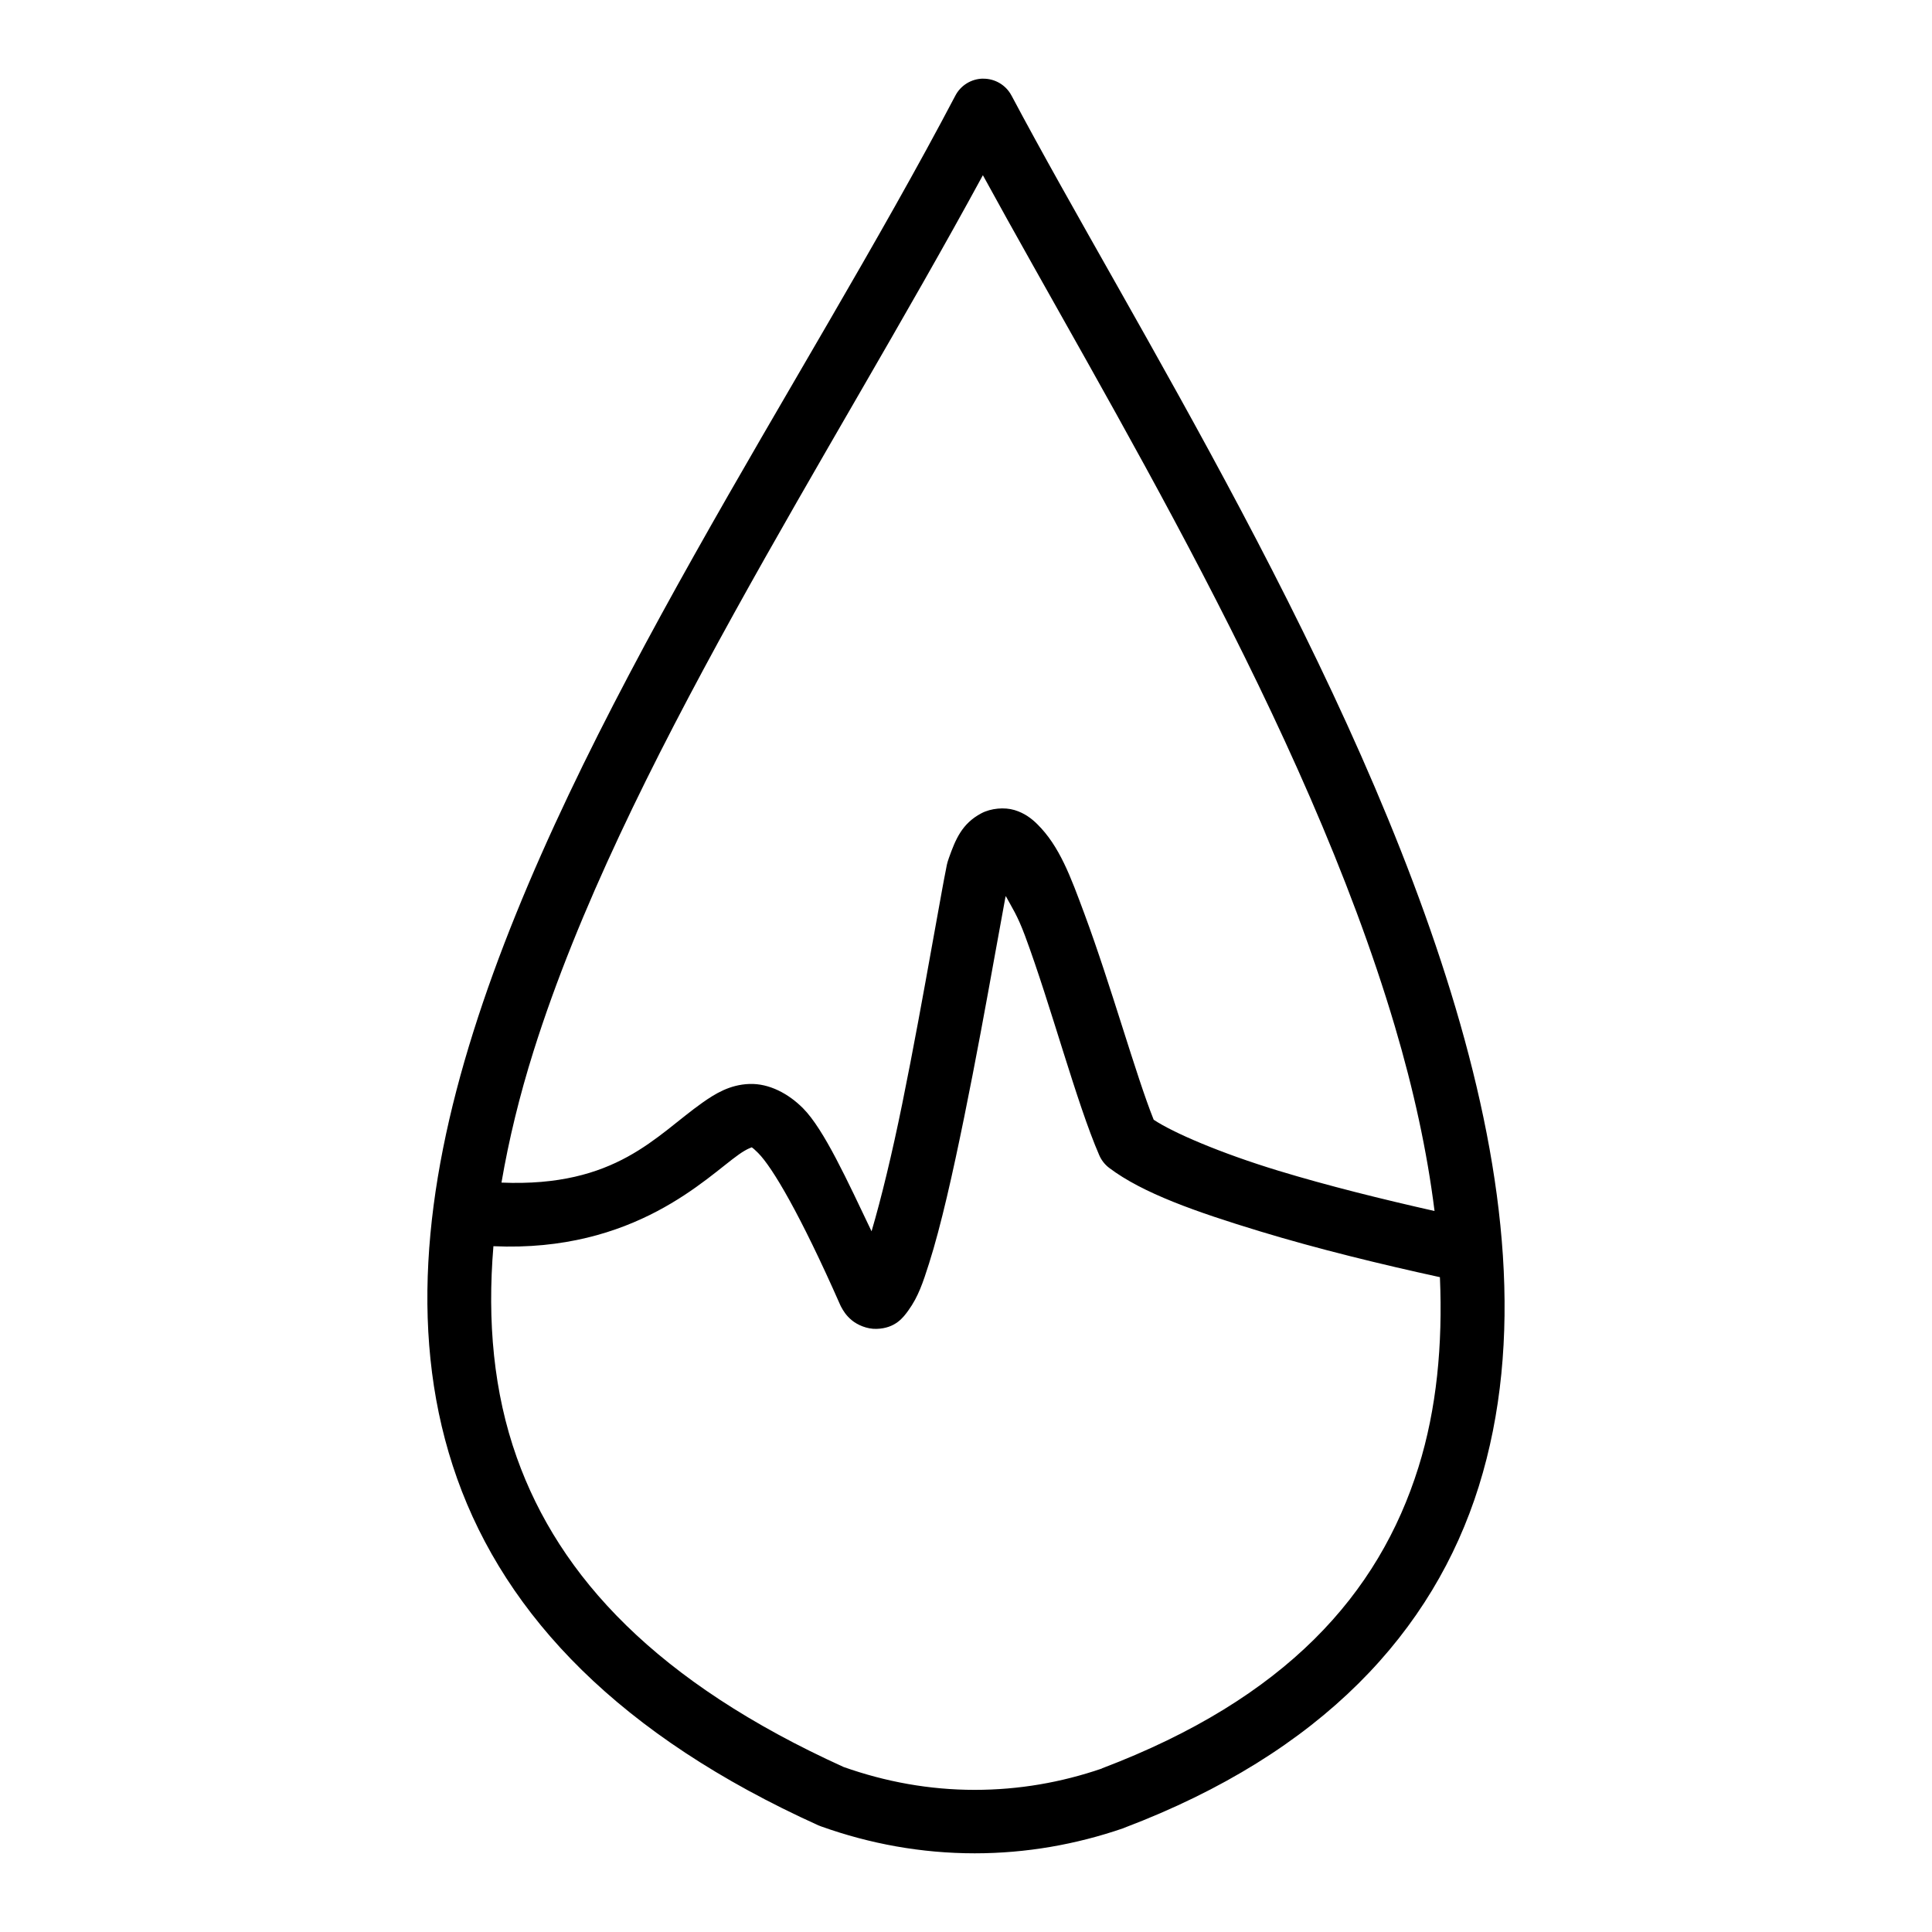 <?xml version="1.0" encoding="UTF-8"?>
<!-- Uploaded to: SVG Repo, www.svgrepo.com, Generator: SVG Repo Mixer Tools -->
<svg fill="#000000" width="800px" height="800px" version="1.1" viewBox="144 144 512 512" xmlns="http://www.w3.org/2000/svg">
 <path d="m404.48 164.84c-3.086 0.051-5.894 1.789-7.316 4.527-40.211 76.586-101.66 165.31-127.74 248.13-13.043 41.41-17.289 81.789-4.281 118.33 13.008 36.539 43.242 68.18 95.762 91.922v-0.004c0.223 0.102 0.453 0.191 0.688 0.27 12.922 4.621 26.594 7.133 40.723 7.133 13.617 0 26.848-2.336 39.359-6.641h-0.004c0.09-0.039 0.18-0.078 0.27-0.121 52.324-19.832 81.926-52.035 93.957-90.496 12.031-38.461 7.039-82.258-6.133-126.71-26.348-88.898-85.91-181.94-117.7-241.85l-0.004 0.004c-1.473-2.797-4.398-4.527-7.559-4.481h-0.016zm0 25.602c33.273 60.883 85.395 145.31 109.16 225.5 4.965 16.754 8.559 33.164 10.527 48.988-13.746-3.098-28.289-6.691-41.379-10.676-15.453-4.703-27.969-10.113-33.047-13.512-4.691-11.684-11.348-35.711-18.352-54.547-3.676-9.887-6.586-17.953-12.512-23.797-1.48-1.461-3.34-2.914-6.019-3.723-2.68-0.805-6.242-0.492-8.809 0.867-5.133 2.727-6.82 6.906-8.562 11.773-0.609 1.707-0.605 2.172-0.867 3.461-0.27 1.289-0.555 2.891-0.918 4.84-0.723 3.894-1.645 9.066-2.723 15.07-2.156 12.008-4.922 27.332-7.891 41.902-2.691 13.207-5.539 24.992-8.117 33.719-6.391-13.371-12.59-27.008-18.156-32.602-3.859-3.883-8.977-6.621-14.203-6.445-5.223 0.18-9.105 2.598-12.449 4.953-12.352 8.711-22.809 22.461-53.266 21.188 1.941-11.344 4.758-22.961 8.512-34.883 23.477-74.547 78.426-157.25 119.06-232.08zm6.035 190.98c1.746 3.246 3.07 5.059 5.133 10.594 6.859 18.449 13.625 44.215 19.648 58.09 0.574 1.352 1.496 2.527 2.672 3.414 8.891 6.707 23.012 11.648 39.918 16.793 15.285 4.652 32.262 8.785 47.707 12.152 0.762 17.93-0.852 34.906-5.691 50.383-10.523 33.645-35.172 61.305-83.871 79.785-0.031 0.008-0.031 0.059-0.059 0.059-10.762 3.684-21.988 5.641-33.652 5.641-12.059 0-23.676-2.141-34.766-6.066-49.43-22.43-75.32-50.344-86.594-82-6.168-17.324-7.852-36.129-6.199-56.008 37.488 1.676 56.434-18.246 65.074-24.336 2.297-1.621 3.477-1.855 3.344-1.855-0.117 0.004-0.148-0.41 1.742 1.492 3.781 3.801 11.152 16.27 21.699 40.164h-0.004c0.082 0.188 0.172 0.375 0.27 0.559 0.602 1.133 1.348 2.344 2.84 3.59 1.488 1.242 4.059 2.379 6.578 2.293 5.035-0.148 7.121-3.09 8.43-4.902 2.621-3.621 3.867-7.394 5.461-12.398 3.191-10.004 6.328-24.105 9.348-38.918s5.84-30.246 8.004-42.277c1.082-6.016 2.023-11.152 2.723-14.941 0.09-0.539 0.148-0.816 0.27-1.293z"/>
</svg>